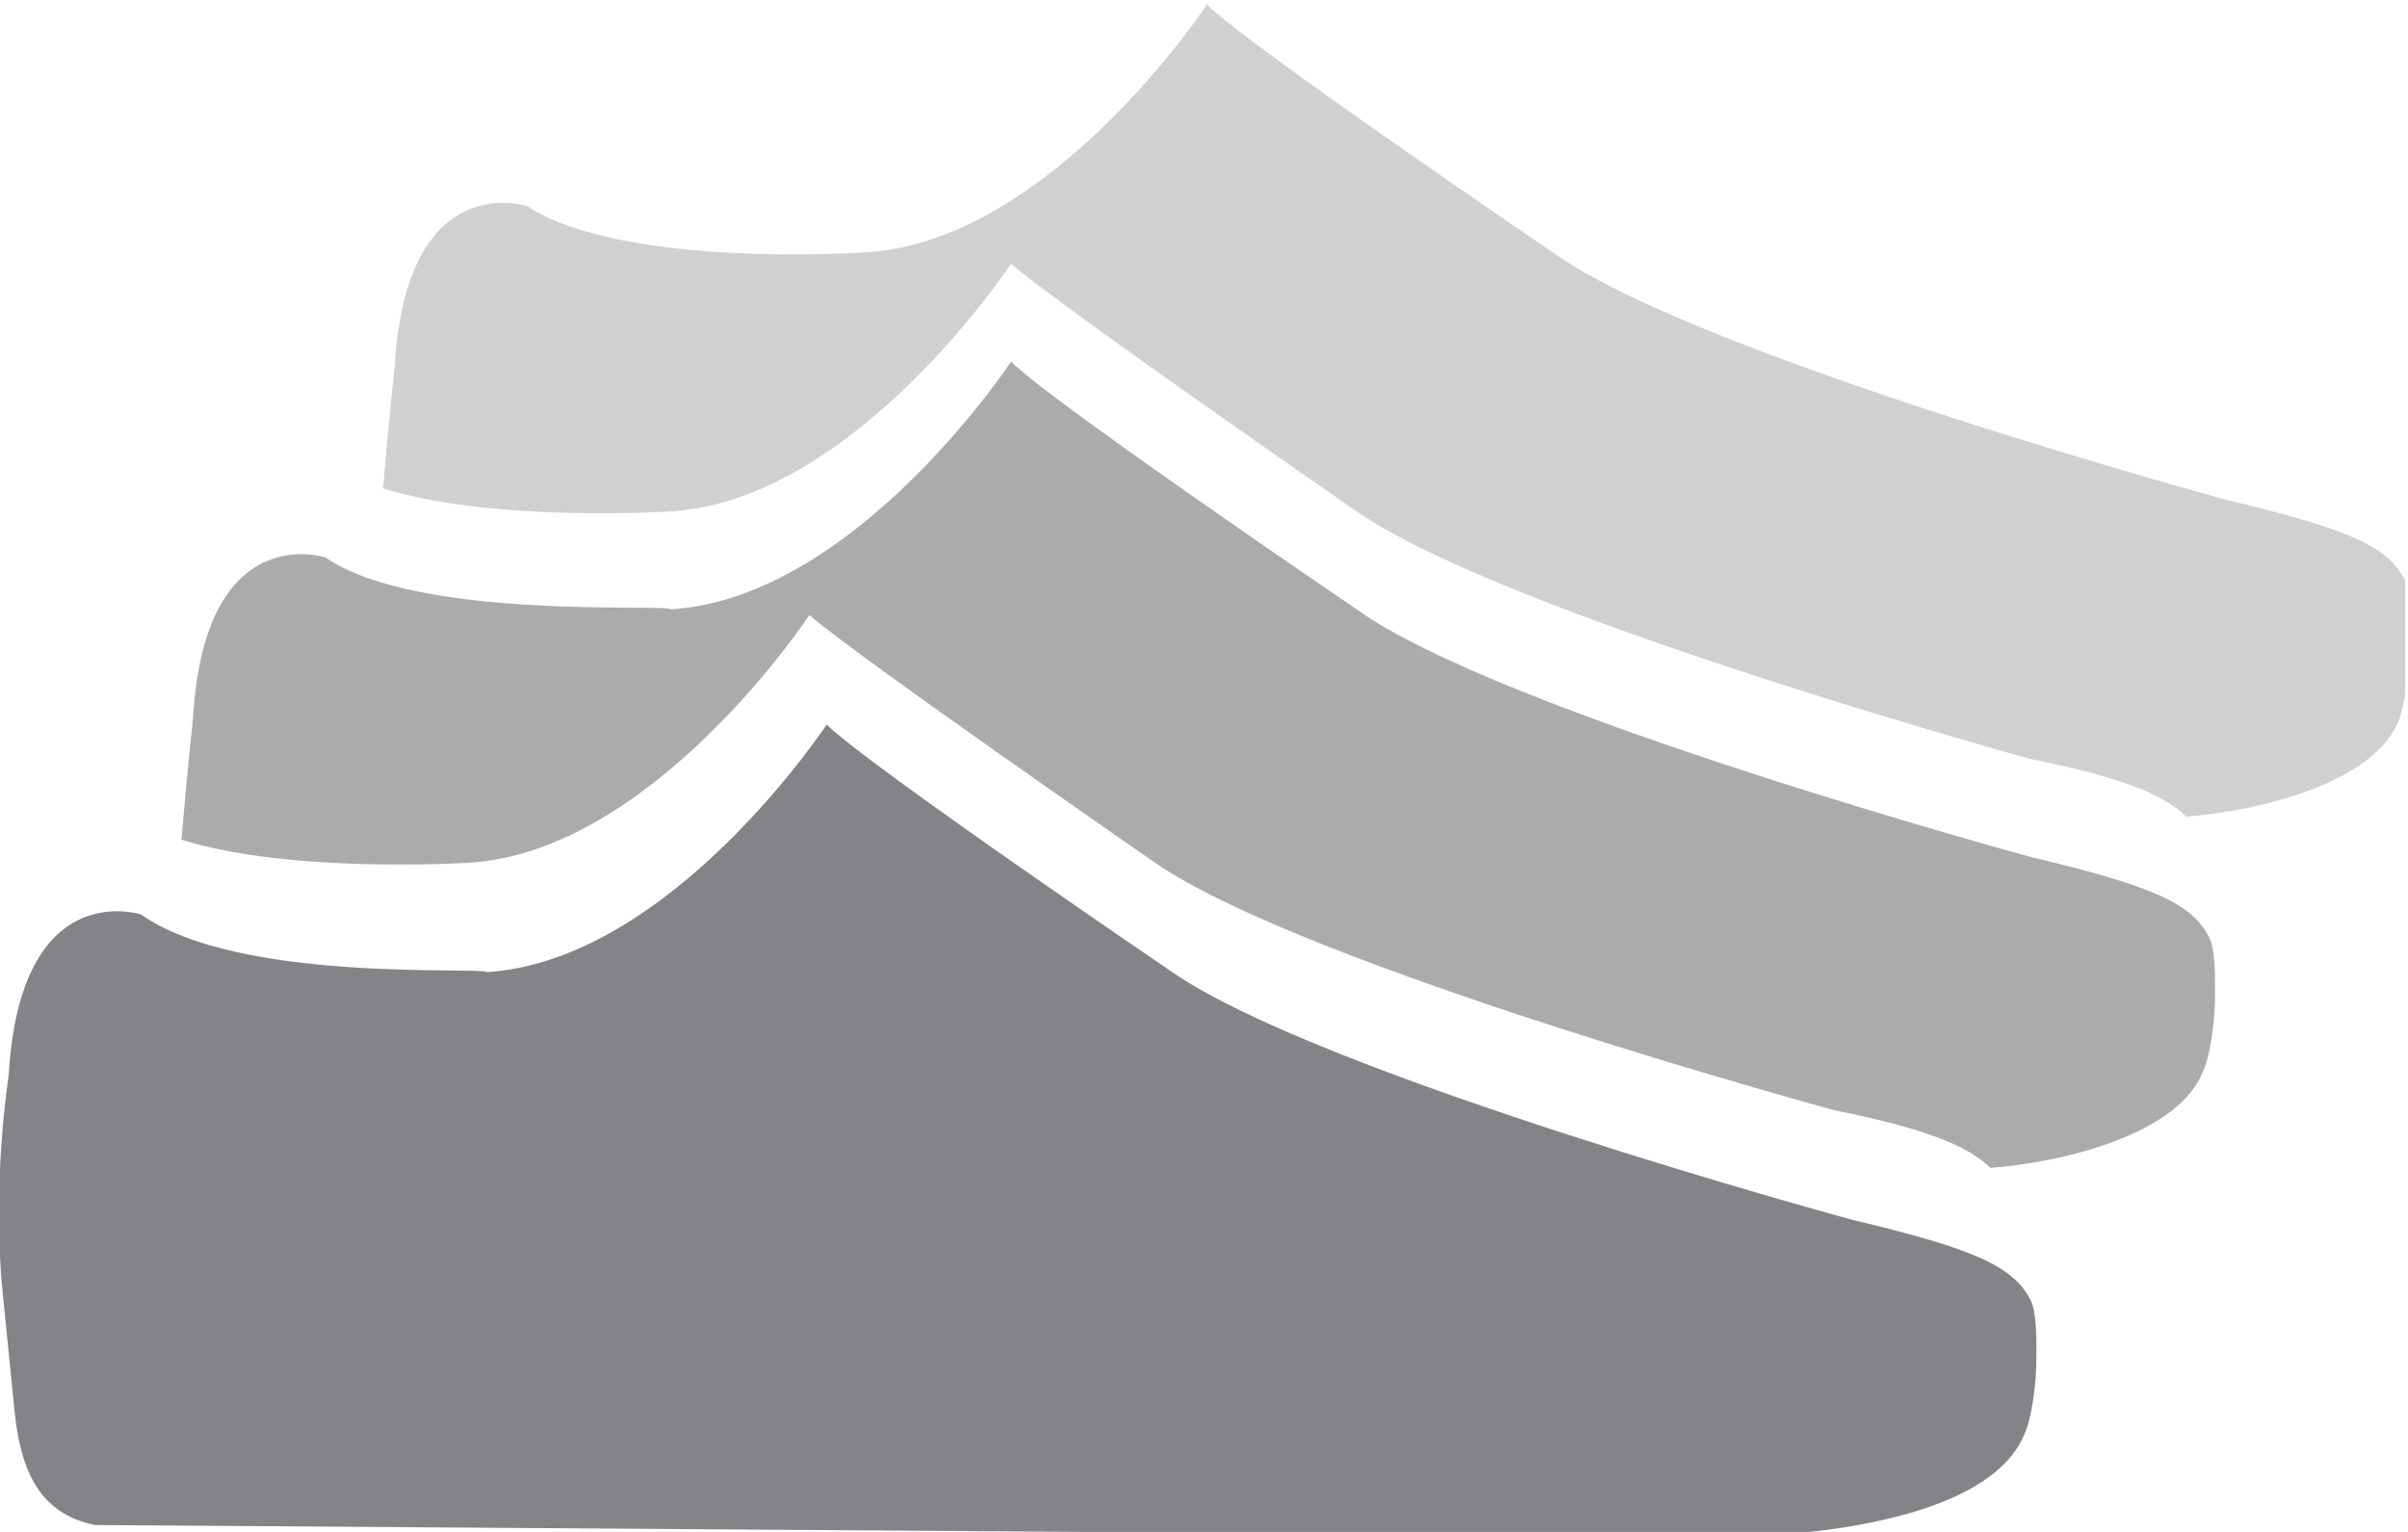 <?xml version="1.0" encoding="utf-8"?>
<!-- Generator: $$$/GeneralStr/196=Adobe Illustrator 27.6.0, SVG Export Plug-In . SVG Version: 6.00 Build 0)  -->
<svg version="1.1"
	 id="Ebene_1" xmlns:sodipodi="http://sodipodi.sourceforge.net/DTD/sodipodi-0.dtd" xmlns:rdf="http://www.w3.org/1999/02/22-rdf-syntax-ns#" xmlns:inkscape="http://www.inkscape.org/namespaces/inkscape" xmlns:svg="http://www.w3.org/2000/svg" xmlns:cc="http://creativecommons.org/ns#" xmlns:dc="http://purl.org/dc/elements/1.1/"
	 xmlns="http://www.w3.org/2000/svg" xmlns:xlink="http://www.w3.org/1999/xlink" x="0px" y="0px" viewBox="0 0 41.8 26.6"
	 style="enable-background:new 0 0 41.8 26.6;" xml:space="preserve">
<style type="text/css">
	.st0{clip-path:url(#SVGID_00000176738015046790952070000010912906867206750085_);fill:#838487;}
	.st1{clip-path:url(#SVGID_00000080204326086759113940000010630484195493928619_);fill:#ABAAAD;}
	.st2{clip-path:url(#SVGID_00000068645363526760476320000004736002944031295116_);fill:#D0CFD1;}
</style>
<sodipodi:namedview  bordercolor="#666666" borderopacity="1" fit-margin-bottom="0" fit-margin-left="0" fit-margin-right="0" fit-margin-top="0" gridtolerance="10" guidetolerance="10" id="namedview19" inkscape:current-layer="Ebene_1" inkscape:cx="54.567476" inkscape:cy="12.71" inkscape:pageopacity="0" inkscape:pageshadow="2" inkscape:window-height="799" inkscape:window-maximized="0" inkscape:window-width="1312" inkscape:window-x="0" inkscape:window-y="0" inkscape:zoom="5.5503292" objecttolerance="10" pagecolor="#ffffff" showgrid="false">
	</sodipodi:namedview>
<g id="g5" transform="translate(-7.25,-7.32)">
	<g>
		<defs>
			<rect id="SVGID_1_" x="7.2" y="7.3" width="41.8" height="26.7"/>
		</defs>
		<clipPath id="SVGID_00000072962713026514339280000003850964615185319599_">
			<use xlink:href="#SVGID_1_"  style="overflow:visible;"/>
		</clipPath>
		
			<path id="path13" inkscape:connector-curvature="0" style="clip-path:url(#SVGID_00000072962713026514339280000003850964615185319599_);fill:#838487;" d="
			M9.7,23.2c0,0-2.1-0.7-2.3,2.8c0,0-0.3,1.9-0.1,3.8l0.2,2c0.1,1,0.4,1.8,1.4,2L37.4,34c0,0,4.3,0,5-1.8c0.1-0.2,0.2-0.8,0.2-1.3
			c0-0.4,0-0.8-0.1-1v0c0,0,0,0,0,0c0,0,0,0,0,0c-0.3-0.6-1-0.9-3.1-1.4c0,0-9.2-2.5-11.8-4.3c0,0-5.3-3.6-6-4.3
			c0,0-2.7,4.1-5.9,4.3C15.6,24.1,11.4,24.4,9.7,23.2"/>
	</g>
	<g>
		<defs>
			<rect id="SVGID_00000151539302189916732760000010732691150897294239_" x="7.2" y="7.3" width="41.8" height="26.7"/>
		</defs>
		<clipPath id="SVGID_00000146485556991745350390000012228140169720535986_">
			<use xlink:href="#SVGID_00000151539302189916732760000010732691150897294239_"  style="overflow:visible;"/>
		</clipPath>
		
			<path id="path15" inkscape:connector-curvature="0" style="clip-path:url(#SVGID_00000146485556991745350390000012228140169720535986_);fill:#ABAAAD;" d="
			M12.9,17c0,0-2.1-0.7-2.3,2.8c0,0-0.1,0.9-0.2,2.1c1.9,0.6,5,0.4,5,0.4c3.2-0.2,5.9-4.3,5.9-4.3c0.8,0.7,6,4.3,6,4.3
			c2.6,1.8,11.8,4.3,11.8,4.3c1.5,0.3,2.3,0.6,2.7,1c1.3-0.1,3.3-0.6,3.7-1.7c0.1-0.2,0.2-0.8,0.2-1.3c0-0.4,0-0.8-0.1-1v0
			c0,0,0,0,0,0c0,0,0,0,0,0c-0.3-0.6-1-0.9-3.1-1.4c0,0-9.2-2.5-11.7-4.3c0,0-5.3-3.6-6-4.3c0,0-2.7,4.1-5.9,4.3
			C18.8,17.8,14.5,18.1,12.9,17"/>
	</g>
	<g>
		<defs>
			<rect id="SVGID_00000098902030523078693980000007808824873364525956_" x="7.2" y="7.3" width="41.8" height="26.7"/>
		</defs>
		<clipPath id="SVGID_00000005948752003675767230000009687004085383510441_">
			<use xlink:href="#SVGID_00000098902030523078693980000007808824873364525956_"  style="overflow:visible;"/>
		</clipPath>
		
			<path id="path17" inkscape:connector-curvature="0" style="clip-path:url(#SVGID_00000005948752003675767230000009687004085383510441_);fill:#D0CFD1;" d="
			M49.1,18.4c0-0.4,0-0.8-0.1-1v0c0,0,0,0,0,0c0,0,0,0,0,0c-0.3-0.6-1-0.9-3.1-1.4c0,0-9.2-2.5-11.7-4.3c0,0-5.3-3.6-6-4.3
			c0,0-2.7,4.1-5.9,4.3c0,0-4.2,0.3-5.9-0.8c0,0-2.1-0.7-2.3,2.8c0,0-0.1,0.9-0.2,2.1c1.9,0.6,5,0.4,5,0.4c3.2-0.2,5.9-4.3,5.9-4.3
			c0.8,0.7,6,4.3,6,4.3c2.6,1.8,11.7,4.3,11.7,4.3c1.5,0.3,2.3,0.6,2.7,1c1.3-0.1,3.3-0.6,3.7-1.7C49,19.5,49.1,18.9,49.1,18.4"/>
	</g>
</g>
</svg>
